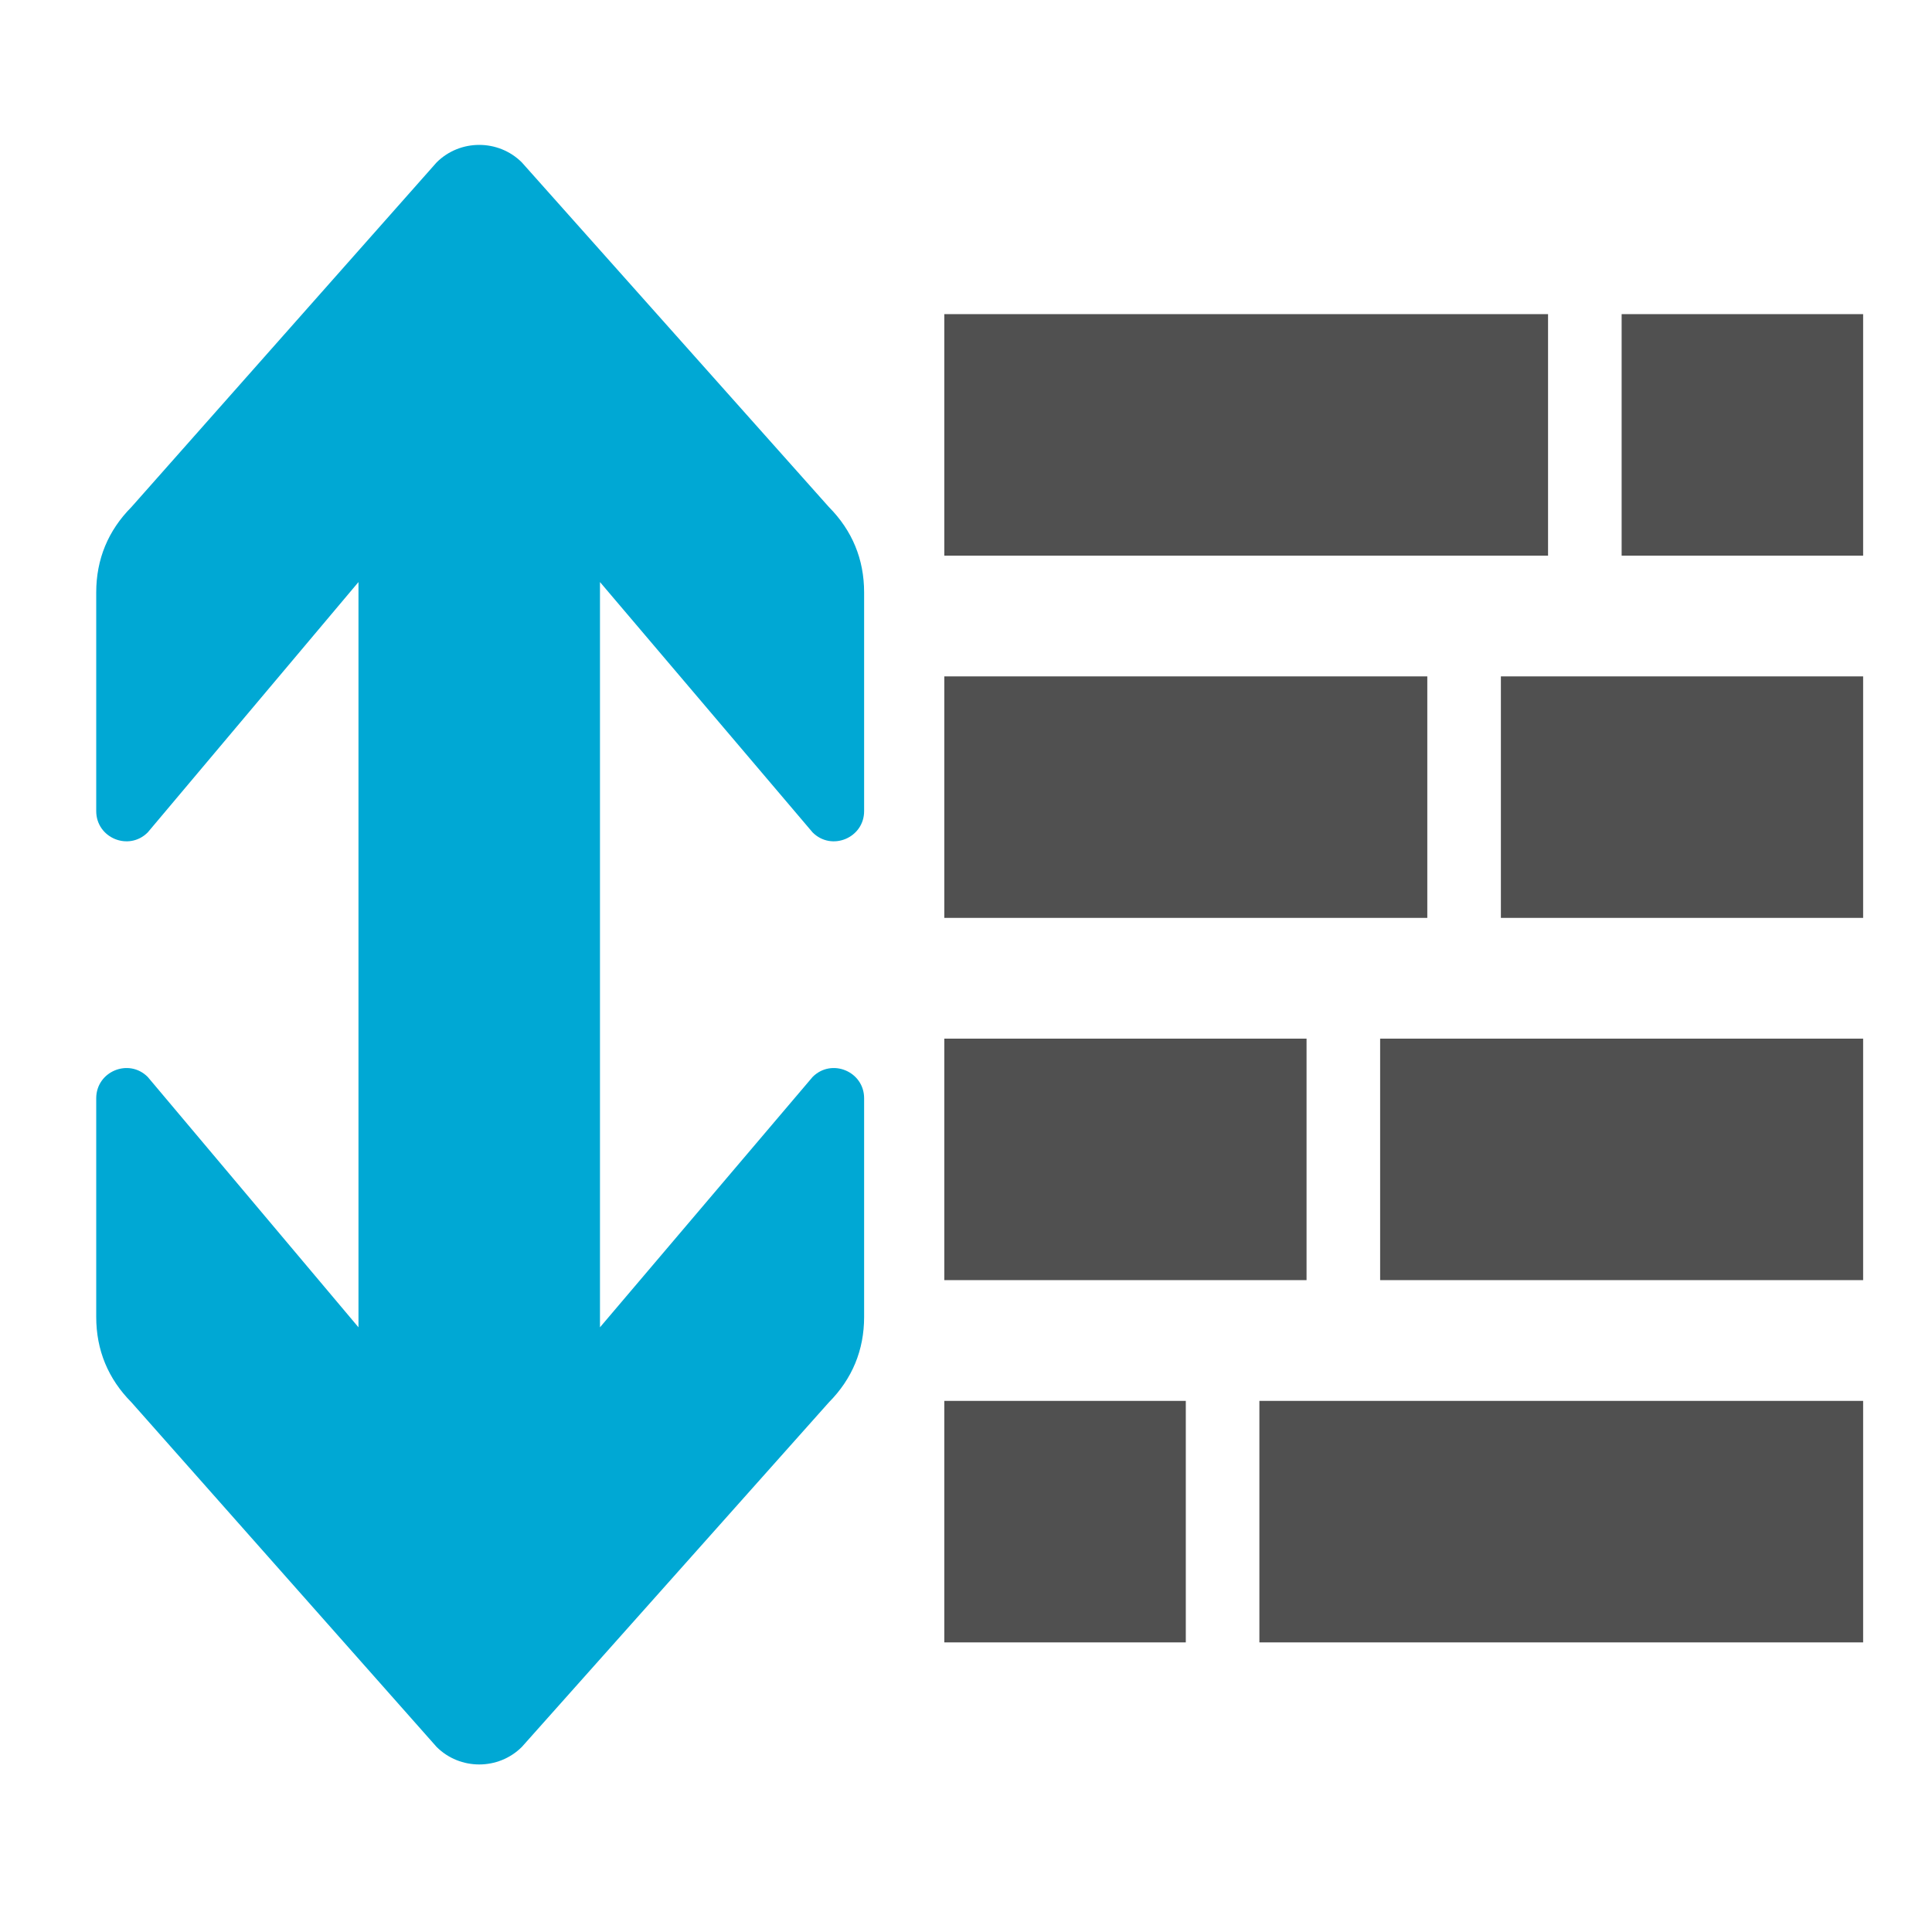 <?xml version="1.0" encoding="utf-8"?>
<!-- Generator: Adobe Illustrator 28.2.0, SVG Export Plug-In . SVG Version: 6.00 Build 0)  -->
<svg version="1.1" id="Layer_1" xmlns="http://www.w3.org/2000/svg" xmlns:xlink="http://www.w3.org/1999/xlink" x="0px" y="0px"
	 viewBox="0 0 1024 1024" style="enable-background:new 0 0 1024 1024;" xml:space="preserve">
<style type="text/css">
	.st0{fill:#505050;}
	.st1{fill:#00A8D4;}
</style>
<g>
	<path id="curve1" class="st0" d="M859.5,166.5h128v128h-128V166.5z M667.5,742.5h320v128h-320V742.5z M731.5,550.5h256v128h-256
		V550.5z M795.5,358.5h192v128h-192V358.5z"/>
	<path id="curve1_2_" class="st0" d="M820.5,294.5h-320v-128h320V294.5z M628.5,870.5h-128v-128h128V870.5z M692.5,678.5h-192v-128
		h192V678.5z M756.5,486.5h-256v-128h256V486.5z"/>
</g>
<path class="st1" d="M430.7,441.2c10.1,10.1,27.3,2.9,27.3-11.3V314c0-17.6-6.3-32.8-18.7-45.3L276.6,86.1
	c-12.4-12.4-32.8-12.4-45.2,0L69.7,268.7C57.3,281.2,51,296.4,51,314v115.9c0,14.2,17.2,21.4,27.3,11.3L190,308.5v395L78.3,570.8
	C68.2,560.7,51,567.9,51,582.1V698c0,17.6,6.3,32.8,18.7,45.3l161.7,182.6c12.4,12.4,32.8,12.4,45.2,0l162.7-182.6
	c12.4-12.5,18.7-27.7,18.7-45.3V582.1c0-14.2-17.2-21.4-27.3-11.3L318,703.5v-395L430.7,441.2z"/>
</svg>
